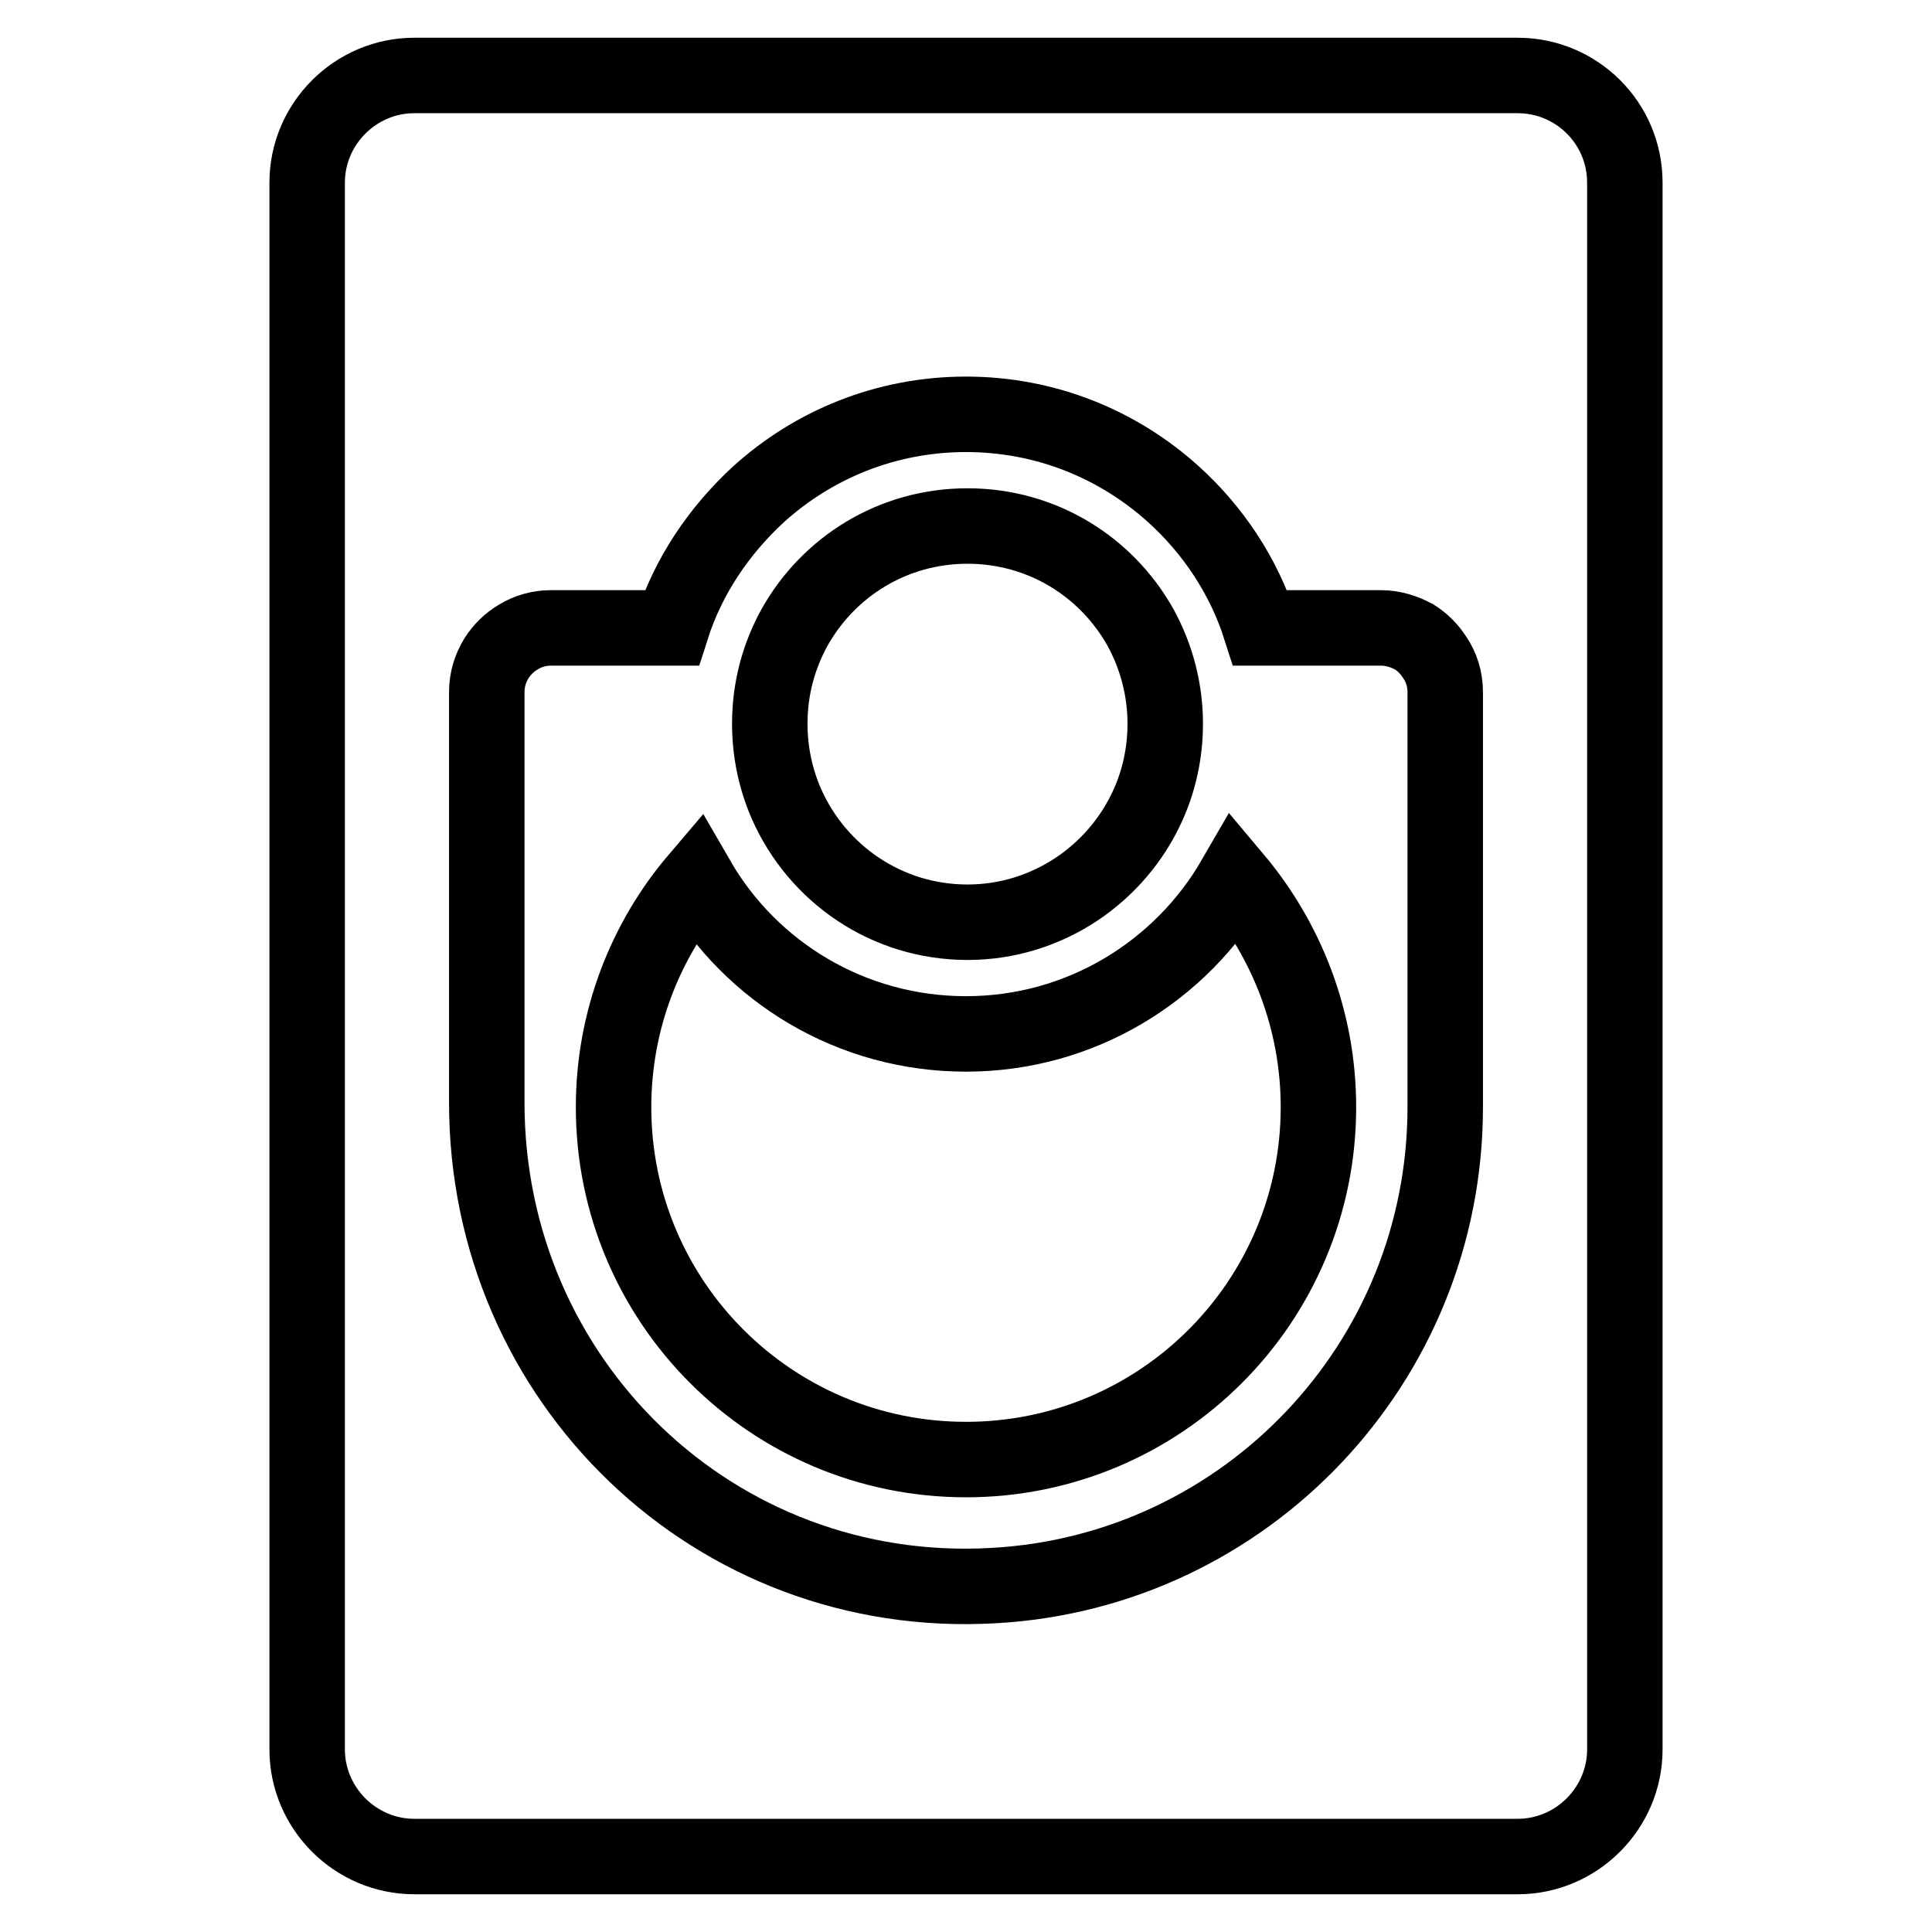 <?xml version="1.0" encoding="utf-8"?>
<!-- Svg Vector Icons : http://www.onlinewebfonts.com/icon -->
<!DOCTYPE svg PUBLIC "-//W3C//DTD SVG 1.1//EN" "http://www.w3.org/Graphics/SVG/1.1/DTD/svg11.dtd">
<svg version="1.1" xmlns="http://www.w3.org/2000/svg" xmlns:xlink="http://www.w3.org/1999/xlink" x="0px" y="0px" viewBox="0 0 256 256" enable-background="new 0 0 256 256" xml:space="preserve">
<g> <path stroke-width="10" fill-opacity="0" stroke="#000000"  d="M201.1,10H54.9c-7.8,0-14.2,6.4-14.2,14.2v207.6c0,7.8,6.4,14.2,14.2,14.2h146.2c7.8,0,14.2-6.4,14.2-14.2 V24.2C215.3,16.3,208.9,10,201.1,10L201.1,10z M191.5,146.7c0,33.9-26.5,61.6-59.9,63.4c-36.9,2.1-67.1-27.1-67.1-64V91.7 c0-1.7,0.5-3.2,1.3-4.5c0.7-1.1,1.7-2.1,2.9-2.8c1.3-0.8,2.8-1.2,4.3-1.2h16c2.2-6.9,6.3-12.9,11.5-17.7 c7.3-6.6,16.9-10.6,27.5-10.6c10.6,0,20.2,4,27.5,10.6c5.2,4.7,9.3,10.8,11.5,17.7h16c1.6,0,3.1,0.5,4.4,1.2c1.1,0.7,2,1.6,2.7,2.7 c0.9,1.3,1.4,2.9,1.4,4.6V146.7L191.5,146.7z M174.7,146.7c0,25.8-20.9,46.7-46.7,46.7c-25.8,0-46.7-20.9-46.7-46.7 c0-11.5,4.2-22.1,11.1-30.2c7.1,12.3,20.4,20.5,35.6,20.5c15.2,0,28.5-8.3,35.6-20.6C170.5,124.6,174.7,135.2,174.7,146.7z  M154.4,95.9c0,3.8-0.8,7.5-2.3,10.8c-4.1,9.1-13.3,15.5-23.9,15.5c-10.7,0-19.9-6.4-24-15.7c-1.4-3.2-2.2-6.8-2.2-10.6 c0-4.7,1.2-9,3.3-12.8c4.5-8,13-13.4,22.9-13.4s18.4,5.4,22.9,13.4C153.3,87.1,154.4,91.5,154.4,95.9L154.4,95.9z"/></g>
</svg>